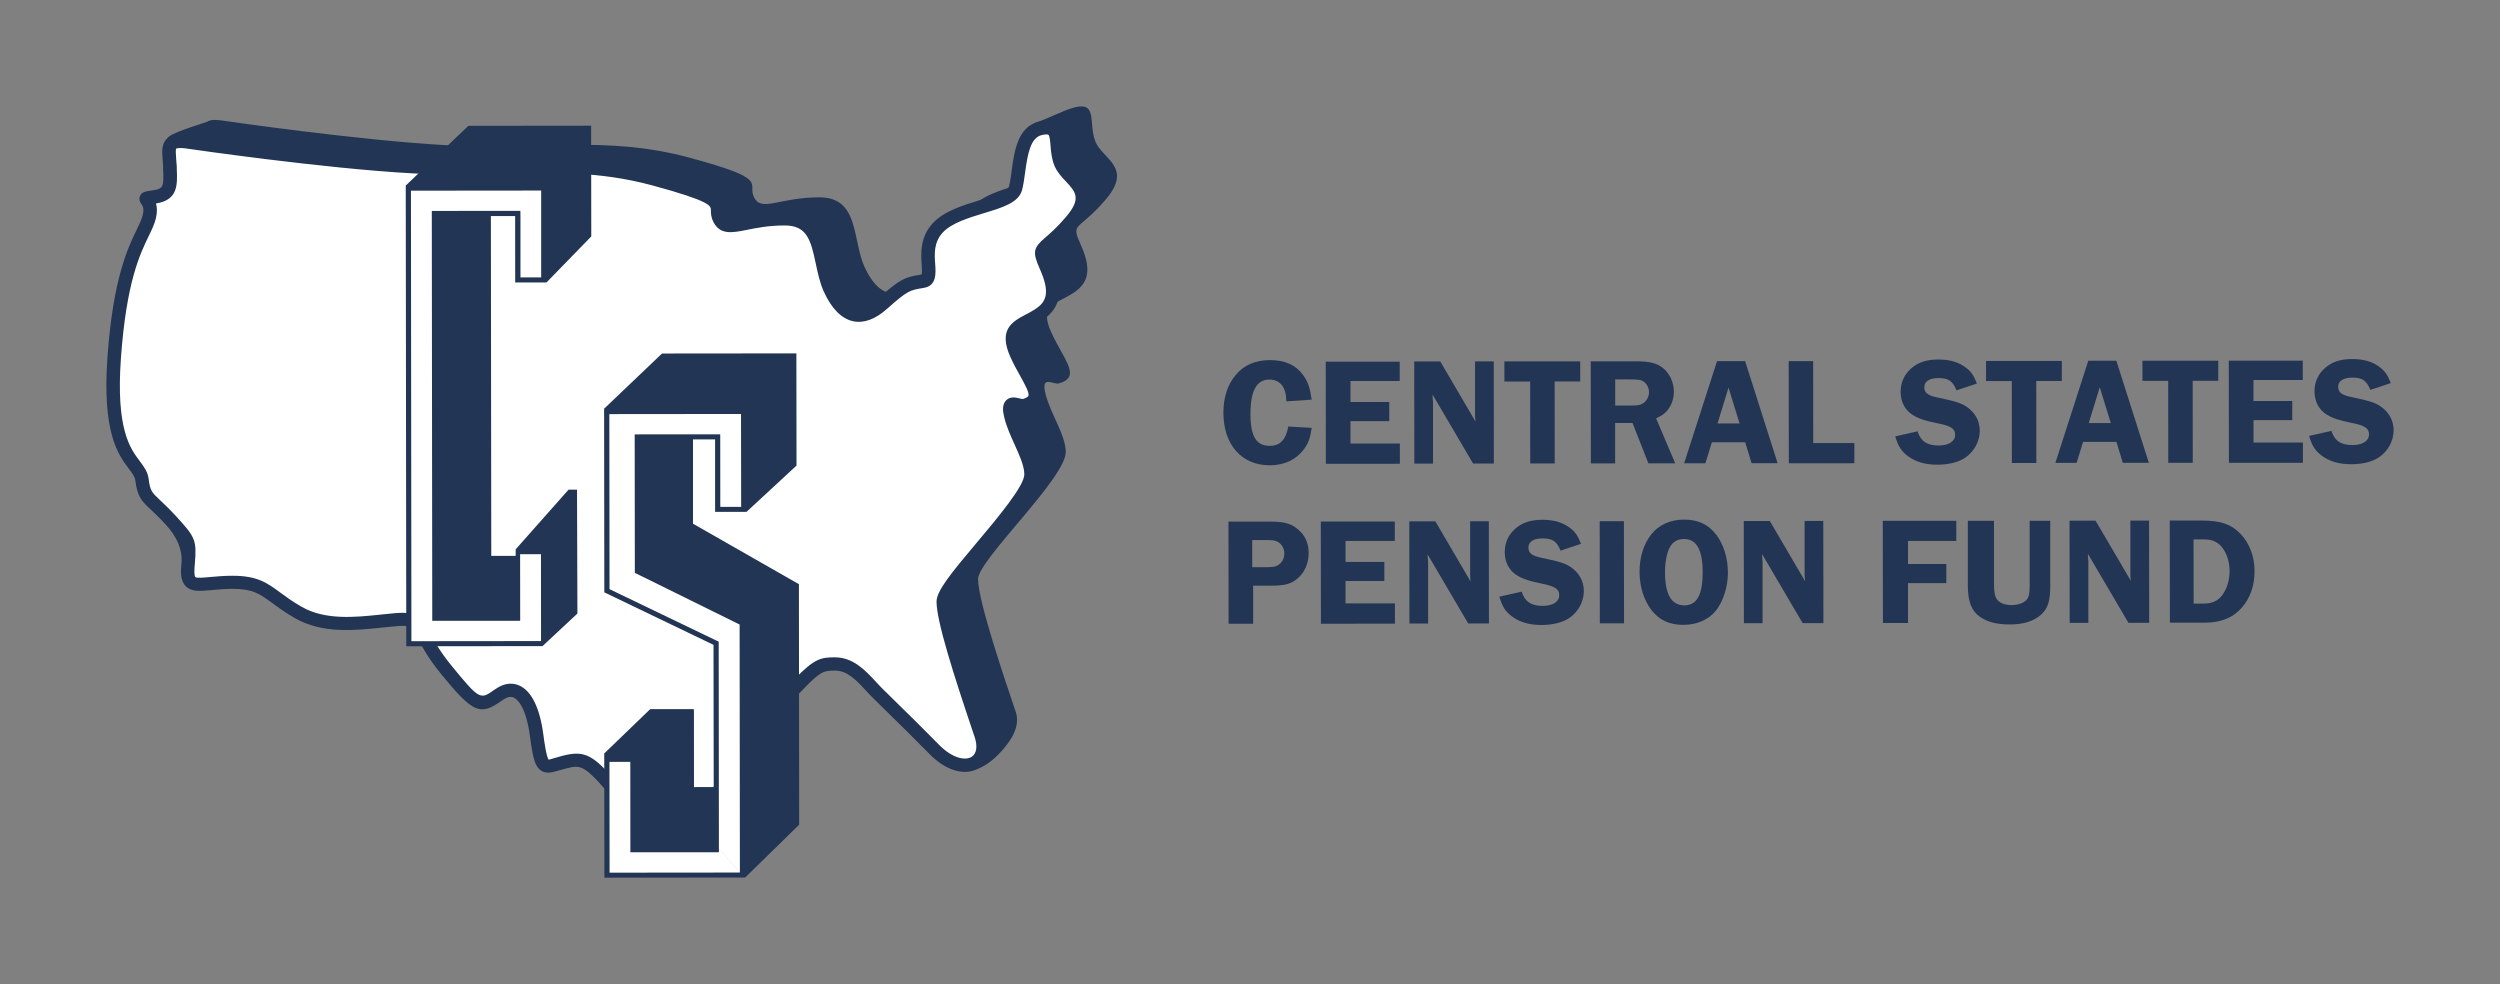 <svg width="188" height="74" viewBox="0 0 188 74" fill="none" xmlns="http://www.w3.org/2000/svg">
  <rect x="0" y="0" width="188" height="74" fill="#808080" stroke="none"/>
  <path d="M82.39 10.68C81.824 9.367 82.576 7.675 80.878 8.054C80.838 8.064 80.807 8.079 80.772 8.089C80.061 8.249 78.844 8.918 77.792 9.257C77.792 9.257 77.827 9.302 77.932 9.377C76.559 10.011 76.705 12.562 76.349 13.795C76.329 13.87 76.294 13.934 76.249 13.999C75.217 14.314 74.12 14.678 73.393 15.292C72.296 15.632 71.159 16.041 70.493 16.765C68.985 18.417 70.493 20.574 69.366 20.763C68.359 20.933 68.088 20.958 66.851 22.021C66.135 21.857 65.528 21.188 65.022 20.094C64.076 18.028 64.637 14.838 61.616 14.838C58.595 14.838 57.273 15.971 56.707 14.843C56.141 13.715 58.029 13.525 51.792 11.843C45.56 10.161 40.461 11.294 33.663 10.925C26.865 10.555 16.706 9.063 16.706 9.063C16.119 8.978 15.774 9.018 15.579 9.157C14.141 9.652 12.257 10.166 12.583 10.62C12.608 10.655 12.658 10.685 12.723 10.71C12.638 11.049 12.728 11.548 12.753 12.167C12.808 13.485 12.893 14.239 11.571 14.429C10.248 14.618 11.571 14.429 11.195 15.936C10.819 17.444 9.121 18.762 8.565 26.479C8.009 34.196 10.464 34.191 10.654 35.699C10.845 37.206 11.22 37.012 12.788 38.704C14.351 40.396 14.251 40.396 14.106 42.278C13.96 44.16 15.007 43.406 17.462 43.401C19.917 43.396 20.107 44.34 22.376 45.653C24.646 46.965 27.476 46.401 29.74 46.207C32.005 46.017 31.063 46.96 33.523 49.965C35.982 52.976 36.168 52.786 37.49 51.842C38.813 50.899 39.945 52.027 40.325 54.917C40.706 57.808 40.897 57.298 42.404 56.919C43.917 56.54 44.293 56.729 46.938 59.924C49.538 63.064 52.033 60.563 53.546 58.601C54.528 57.328 57.663 53.585 60.444 50.58C61.461 49.481 62.132 48.488 63.229 48.498C64.241 48.508 65.418 49.846 66.916 51.283C68.74 53.031 70.608 54.818 71.234 55.447C72.076 56.29 72.907 56.655 73.649 56.7C73.273 57.428 72.938 57.947 72.938 57.947C74.4 57.853 75.943 55.891 76.264 55.102C76.269 55.087 76.274 55.072 76.279 55.057C76.494 54.563 76.549 54.034 76.394 53.565C75.638 51.313 73.554 45.248 73.549 43.546C73.549 42.108 80.211 35.899 80.146 33.962C80.101 32.634 79.009 31.146 78.628 29.644C78.248 28.141 79.194 28.955 79.635 28.83C81.348 28.341 80.011 27.078 79.064 25.011C78.117 22.945 79.375 22.885 80.697 22.041C82.02 21.198 82.015 20.064 81.258 18.372C80.502 16.685 81.068 17.434 83.142 15.013C85.216 12.592 82.951 11.988 82.38 10.67L82.39 10.68Z" fill="#223554"/>
  <path d="M79.745 12.267C79.179 10.95 79.931 9.257 78.233 9.637C76.534 10.016 76.725 12.836 76.349 14.154C75.973 15.472 72.006 15.477 70.498 17.124C68.99 18.777 70.498 20.933 69.371 21.123C68.243 21.313 68.048 21.313 66.35 22.82C64.652 24.328 63.329 23.764 62.382 21.697C61.436 19.63 61.997 16.426 58.976 16.43C55.955 16.436 54.633 17.564 54.067 16.436C53.501 15.307 55.389 15.118 49.152 13.431C42.92 11.743 37.821 12.876 31.023 12.507C24.225 12.138 14.066 10.645 14.066 10.645C12.337 10.4 12.703 11.209 12.753 12.527C12.808 13.845 12.893 14.598 11.571 14.788C10.248 14.978 11.571 14.788 11.195 16.296C10.819 17.803 9.121 19.121 8.565 26.838C8.009 34.556 10.464 34.551 10.654 36.058C10.845 37.566 11.22 37.371 12.788 39.063C14.351 40.756 14.251 40.756 14.106 42.638C13.96 44.52 15.007 43.766 17.462 43.761C19.917 43.756 20.107 44.699 22.376 46.012C24.646 47.325 27.476 46.761 29.74 46.566C32.005 46.377 31.063 47.32 33.523 50.325C35.982 53.33 36.168 53.145 37.49 52.202C38.813 51.258 39.945 52.387 40.325 55.277C40.706 58.167 40.897 57.658 42.404 57.279C43.917 56.899 44.293 57.089 46.938 60.284C49.558 63.449 51.742 61.597 53.616 59.185H53.671V59.116C53.671 59.116 53.671 59.111 53.676 59.106C54.858 57.573 57.668 53.869 60.083 51.368C61.526 49.876 61.892 49.886 62.793 49.886C64.206 49.886 65.133 51.264 65.999 52.112C67.928 54.004 69.26 55.312 70.227 56.305C72.306 58.437 74.51 57.493 73.749 55.237C72.987 52.981 70.909 46.906 70.904 45.198C70.904 43.756 77.566 37.536 77.501 35.594C77.456 34.266 76.364 32.774 75.983 31.266C75.603 29.759 76.549 30.577 76.99 30.448C78.703 29.958 77.366 28.691 76.419 26.624C75.472 24.557 76.73 24.492 78.052 23.644C79.375 22.8 79.37 21.662 78.613 19.97C77.857 18.277 78.423 19.031 80.497 16.6C82.571 14.174 80.306 13.565 79.735 12.252L79.745 12.267Z" fill="white"/>
  <path d="M80.862 12.926C80.592 12.637 80.336 12.362 80.211 12.073C80.051 11.698 80.016 11.269 79.981 10.85C79.93 10.261 79.88 9.647 79.415 9.307C79.104 9.078 78.683 9.028 78.127 9.152C76.524 9.507 76.263 11.434 76.078 12.841C76.018 13.291 75.958 13.72 75.873 14.024C75.758 14.424 74.615 14.768 73.699 15.048C72.421 15.437 70.978 15.871 70.132 16.8C69.17 17.853 69.255 19.091 69.31 19.915C69.33 20.174 69.355 20.564 69.29 20.644L69.21 20.659C68.033 20.853 67.727 20.948 66.024 22.461C65.388 23.025 64.822 23.264 64.351 23.165C63.67 23.02 63.159 22.181 62.848 21.502C62.597 20.953 62.452 20.274 62.312 19.62C61.966 17.983 61.535 15.941 58.986 15.946C57.693 15.946 56.691 16.151 55.96 16.296C54.788 16.53 54.663 16.5 54.522 16.226C54.442 16.071 54.442 15.951 54.447 15.787C54.447 14.728 54.031 14.244 49.292 12.961C45.179 11.848 41.542 11.943 37.685 12.043C35.591 12.098 33.427 12.152 31.058 12.023C24.36 11.658 14.246 10.181 14.146 10.166C13.614 10.091 12.953 10.056 12.547 10.435C12.137 10.825 12.182 11.409 12.232 12.028C12.247 12.193 12.257 12.372 12.267 12.562V12.722C12.327 14.024 12.287 14.199 11.515 14.309C10.909 14.394 10.659 14.434 10.529 14.743C10.408 15.028 10.569 15.257 10.639 15.352C10.724 15.472 10.859 15.657 10.729 16.186C10.649 16.51 10.483 16.855 10.273 17.289C9.612 18.652 8.51 20.933 8.084 26.814C7.668 32.569 8.89 34.191 9.702 35.265C9.988 35.644 10.143 35.859 10.178 36.133C10.333 37.381 10.659 37.686 11.375 38.355C11.651 38.614 11.996 38.939 12.437 39.418C13.322 40.376 13.726 41.341 13.649 42.313L13.624 42.618C13.584 43.107 13.594 43.716 13.98 44.095C14.411 44.514 15.032 44.455 15.899 44.375C16.355 44.33 16.871 44.285 17.482 44.28C19.02 44.28 19.536 44.659 20.473 45.348C20.898 45.663 21.424 46.047 22.146 46.466C24.22 47.669 26.639 47.415 28.773 47.19C29.129 47.155 29.475 47.115 29.805 47.09C30.882 47 30.922 47.075 31.413 48.009C31.724 48.598 32.195 49.491 33.157 50.669C35.581 53.635 36.092 53.859 37.76 52.671L37.805 52.641C38.276 52.307 38.537 52.422 38.622 52.456C38.832 52.546 39.544 53.026 39.854 55.372C40.07 57.014 40.23 57.653 40.696 57.953C41.102 58.212 41.538 58.082 42.044 57.932C42.194 57.888 42.364 57.838 42.554 57.793C43.757 57.493 43.942 57.443 46.582 60.633C47.604 61.866 48.571 62.465 49.538 62.465H49.578C51.101 62.44 52.253 60.943 53.475 59.355C53.51 59.31 53.55 59.26 53.59 59.215H52.323C52.323 59.215 52.308 59.235 52.303 59.245C51.376 60.433 50.484 61.452 49.568 61.467C48.922 61.487 48.195 60.998 47.369 59.999C45.29 57.488 44.508 56.67 43.346 56.675C43.04 56.675 42.71 56.73 42.324 56.829C42.119 56.879 41.938 56.934 41.773 56.984C41.563 57.044 41.307 57.124 41.267 57.129C41.087 56.949 40.916 55.671 40.861 55.247C40.596 53.225 39.965 51.947 39.033 51.543C38.637 51.373 38.006 51.283 37.234 51.833L37.189 51.862C36.122 52.626 36.077 52.656 33.943 50.045C33.046 48.947 32.621 48.139 32.31 47.554C31.729 46.446 31.398 45.967 29.73 46.107C29.389 46.137 29.039 46.172 28.678 46.212C26.694 46.421 24.45 46.656 22.657 45.618C21.985 45.228 21.499 44.874 21.074 44.559C20.077 43.826 19.355 43.297 17.487 43.297C16.826 43.297 16.265 43.351 15.809 43.391C15.373 43.431 14.782 43.491 14.687 43.391C14.687 43.391 14.586 43.286 14.626 42.703L14.651 42.403C14.797 40.616 14.711 40.411 13.179 38.754C12.713 38.25 12.352 37.91 12.066 37.641C11.41 37.022 11.29 36.912 11.18 36.023C11.11 35.474 10.819 35.09 10.514 34.681C9.792 33.727 8.705 32.285 9.096 26.903C9.507 21.213 10.519 19.121 11.19 17.738C11.415 17.274 11.611 16.87 11.716 16.445C11.841 15.946 11.811 15.577 11.731 15.302C13.394 15.038 13.344 13.9 13.294 12.692V12.537C13.279 12.332 13.264 12.143 13.249 11.963C13.229 11.683 13.194 11.259 13.249 11.179C13.249 11.179 13.379 11.079 14.02 11.169C14.226 11.199 24.31 12.672 31.023 13.036C33.437 13.166 35.621 13.111 37.73 13.056C41.508 12.961 45.079 12.866 49.047 13.94C53.46 15.133 53.46 15.487 53.46 15.797C53.46 16.016 53.46 16.316 53.645 16.685C54.151 17.694 55.088 17.504 56.175 17.284C56.907 17.139 57.813 16.955 59.006 16.955C60.659 16.955 60.964 17.993 61.35 19.84C61.501 20.549 61.656 21.278 61.951 21.931C62.542 23.224 63.289 23.973 64.16 24.158C64.962 24.328 65.819 24.013 66.705 23.224C68.253 21.852 68.404 21.827 69.391 21.662L69.476 21.647C70.442 21.487 70.377 20.549 70.327 19.865C70.272 19.101 70.212 18.233 70.888 17.494C71.55 16.77 72.852 16.376 74.004 16.026C75.392 15.607 76.584 15.242 76.85 14.319C76.955 13.945 77.02 13.485 77.085 12.996C77.285 11.499 77.511 10.341 78.362 10.151C78.658 10.086 78.798 10.111 78.838 10.136C78.939 10.211 78.979 10.66 78.999 10.96C79.039 11.434 79.084 11.973 79.309 12.497C79.505 12.946 79.83 13.301 80.151 13.64C80.897 14.439 81.348 14.923 80.151 16.326C79.46 17.134 78.954 17.564 78.588 17.878C77.691 18.647 77.636 18.971 78.192 20.219C79.009 22.046 78.673 22.72 77.817 23.269C77.581 23.419 77.346 23.544 77.115 23.664C76.138 24.183 75.036 24.772 75.993 26.873C76.228 27.393 76.489 27.857 76.719 28.271C77.05 28.87 77.426 29.544 77.336 29.769C77.32 29.799 77.25 29.908 76.915 30.008C76.875 29.998 76.754 29.978 76.679 29.963C76.399 29.893 75.978 29.789 75.662 30.103C75.332 30.433 75.412 30.962 75.532 31.436C75.703 32.12 76.003 32.779 76.294 33.418C76.659 34.226 77.01 34.99 77.03 35.654C77.06 36.518 74.976 38.994 73.453 40.806C71.519 43.102 70.427 44.44 70.427 45.243C70.427 46.721 71.735 50.794 73.143 54.977L73.298 55.437C73.528 56.13 73.438 56.685 73.057 56.919C72.587 57.204 71.625 57.039 70.608 56.001C69.671 55.042 68.399 53.784 66.375 51.803C66.209 51.643 66.044 51.458 65.869 51.273C65.112 50.45 64.171 49.431 62.798 49.431C61.751 49.431 61.27 49.496 59.747 51.069C57.718 53.165 55.239 55.771 53.701 57.533V59.076C55.013 57.463 58.064 54.254 60.468 51.763C61.746 50.44 61.991 50.43 62.803 50.43H62.818C63.735 50.43 64.446 51.204 65.132 51.947C65.318 52.147 65.493 52.342 65.673 52.511C67.692 54.493 68.965 55.746 69.891 56.695C71.124 57.958 72.572 58.382 73.578 57.773C74.205 57.393 74.711 56.495 74.25 55.122L74.094 54.663C73.298 52.297 71.434 46.761 71.429 45.248C71.439 44.754 73.047 42.842 74.22 41.45C76.544 38.684 78.067 36.782 78.027 35.624C77.997 34.761 77.591 33.867 77.2 33.008C76.93 32.409 76.644 31.79 76.494 31.191C76.469 31.087 76.449 31.002 76.439 30.937C76.644 30.987 76.9 31.052 77.15 30.977C77.731 30.812 78.087 30.542 78.252 30.153C78.533 29.484 78.117 28.735 77.591 27.787C77.371 27.393 77.125 26.943 76.9 26.459C76.329 25.211 76.619 25.056 77.581 24.547C77.817 24.422 78.082 24.283 78.347 24.108C80.191 22.93 79.715 21.193 79.099 19.81C79.024 19.64 78.793 19.131 78.823 19.031C78.843 18.971 79.059 18.787 79.234 18.637C79.605 18.322 80.166 17.843 80.907 16.975C82.691 14.893 81.644 13.775 80.882 12.961L80.862 12.926Z" fill="#223554"/>
  <path d="M30.747 48.408L30.707 14.149L40.897 14.139L40.902 21.048L38.943 21.053L38.938 16.051L32.671 16.056L32.706 46.496L38.928 46.486L38.923 41.484L40.882 41.48L40.892 48.398L30.747 48.408Z" fill="white"/>
  <path d="M41.097 21.238L44.464 17.778L44.454 9.452L35.221 9.462L30.512 13.954L30.552 48.598L40.797 48.588L43.422 46.137L43.392 36.822H42.755L38.778 41.31V41.799H36.944L36.914 16.246H38.738L38.743 21.243H41.092L41.097 21.238ZM32.862 15.861H32.471V16.246L32.506 46.301V46.686H32.897H38.728L39.118 46.681V46.297L39.113 41.674H40.681L40.686 48.208L30.938 48.218L30.903 14.339L40.696 14.329V20.858H39.139V16.241L39.133 15.856H38.743L32.867 15.861H32.862Z" fill="#223554"/>
  <path d="M45.646 65.81L45.636 57.284H47.594L47.604 63.893L53.871 63.883L53.851 48.363L45.646 44.415L45.631 30.942L55.925 30.927L55.93 38.295H53.971L53.966 32.849L47.724 32.854L47.74 42.887L55.81 46.836L55.83 65.8L45.646 65.81Z" fill="white"/>
  <path d="M53.671 59.19H52.188L52.183 53.335L52.113 53.385L52.173 53.325H48.897L45.46 56.64H45.44V56.66L45.425 56.675H45.44L45.45 65.999L56.03 65.989H56.035L60.098 62.016L60.078 43.915L60.068 43.925L52.113 39.383V33.043H53.776V38.494H56.125V38.504L59.898 35.01L59.888 26.574L49.783 26.584L45.41 30.752H45.43L45.445 44.544L53.656 48.493M47.794 56.684L55.634 65.615L45.841 65.625L45.831 57.294H47.399L47.404 63.708V64.092H47.794H53.671L54.061 64.087V63.703L54.046 48.493V48.253L53.826 48.148L45.836 44.305L45.821 31.141L55.725 31.131L55.735 38.115H54.167L54.162 33.048V32.664H53.771H48.12L47.729 32.669V33.053L47.739 42.842V43.082L47.794 43.107L48.34 43.376L48.316 43.361L48.661 43.526L48.346 43.376L55.619 46.965L55.639 65.615L47.794 56.684Z" fill="#223554"/>
  <path d="M96.737 30.176C96.712 29.68 96.666 29.474 96.54 29.199C96.352 28.783 95.956 28.543 95.454 28.543C94.495 28.543 94.034 29.394 94.034 31.123C94.034 32.851 94.49 33.533 95.495 33.528C96.266 33.528 96.707 33.052 96.879 32.075L98.639 32.175C98.533 32.936 98.396 33.317 98.056 33.778C97.483 34.56 96.59 34.99 95.479 34.99C93.369 34.99 92 33.437 92 31.033C92 29.905 92.299 28.948 92.908 28.222C93.537 27.451 94.389 27.08 95.51 27.08C96.631 27.08 97.432 27.445 97.97 28.172C98.355 28.688 98.507 29.139 98.639 30.051L96.737 30.181V30.176Z" fill="#223554"/>
  <path d="M101.556 28.653V30.231H104.473V31.669H101.556V33.352H105.269V34.875L99.705 34.88L99.695 27.195H105.259V28.653H101.551H101.556Z" fill="#223554"/>
  <path d="M112.339 34.86H110.777L107.728 29.67C107.738 29.795 107.738 29.9 107.738 29.935C107.749 30.106 107.764 30.221 107.764 30.271V34.865H106.359L106.349 27.18H108.307L110.959 31.704C110.934 31.463 110.924 31.348 110.924 31.198V27.175H112.329L112.339 34.86Z" fill="#223554"/>
  <path d="M118.831 28.688H116.909L116.914 34.855H115.073L115.068 28.693H113.13V27.175H118.831V28.688Z" fill="#223554"/>
  <path d="M121.464 34.85H119.633L119.623 27.17H123.041C124.046 27.17 124.593 27.305 125.06 27.681C125.562 28.082 125.877 28.773 125.877 29.465C125.877 30.016 125.669 30.572 125.293 30.962C125.106 31.158 124.933 31.273 124.538 31.459L125.978 34.845H123.959L122.767 31.809H121.459V34.85H121.464ZM121.464 30.497H122.585C123.193 30.497 123.33 30.471 123.554 30.331C123.822 30.171 124.01 29.825 124.005 29.49C124.005 29.189 123.863 28.903 123.645 28.728C123.412 28.558 123.27 28.533 122.539 28.533H121.464V30.492V30.497Z" fill="#223554"/>
  <path d="M133.677 34.835H131.719L131.237 33.257H128.732L128.245 34.84H126.647L129.122 27.155H131.232L133.677 34.835ZM130.816 31.844L129.985 29.149L129.158 31.844H130.816Z" fill="#223554"/>
  <path d="M139.449 33.312V34.835L134.519 34.84L134.509 27.155H136.35L136.355 33.317H139.444L139.449 33.312Z" fill="#223554"/>
  <path d="M147.123 29.339C146.844 28.648 146.504 28.427 145.769 28.432C145.094 28.432 144.709 28.688 144.709 29.114C144.709 29.565 144.988 29.76 145.83 29.92C146.996 30.161 147.473 30.311 147.874 30.577C148.528 31.012 148.878 31.659 148.878 32.395C148.878 33.202 148.437 33.998 147.737 34.449C147.234 34.775 146.499 34.945 145.682 34.945C144.775 34.945 144.039 34.73 143.456 34.289C142.964 33.908 142.746 33.563 142.523 32.816L144.201 32.435C144.425 33.172 144.917 33.508 145.779 33.502C146.55 33.502 147.027 33.192 147.027 32.696C147.027 32.235 146.712 32.029 145.672 31.824C144.81 31.654 144.308 31.494 143.877 31.228C143.268 30.872 142.933 30.236 142.928 29.479C142.928 28.763 143.197 28.167 143.72 27.706C144.242 27.245 144.886 27.035 145.759 27.035C146.631 27.035 147.275 27.23 147.803 27.621C148.213 27.921 148.421 28.217 148.665 28.843L147.128 29.354L147.123 29.339Z" fill="#223554"/>
  <path d="M155.051 28.653H153.128L153.133 34.82H151.292L151.287 28.658H149.35V27.14H155.051V28.653Z" fill="#223554"/>
  <path d="M161.594 34.805H159.636L159.154 33.227H156.648L156.161 34.81H154.564L157.039 27.125H159.149L161.594 34.805ZM158.733 31.814L157.901 29.119L157.074 31.814H158.733Z" fill="#223554"/>
  <path d="M166.813 28.638H164.89L164.895 34.805H163.054L163.049 28.643H161.112V27.125H166.813V28.638Z" fill="#223554"/>
  <path d="M169.46 28.578V30.156H172.377V31.594H169.465V33.277H173.178V34.8L167.614 34.805L167.604 27.12H173.168V28.578H169.46Z" fill="#223554"/>
  <path d="M178.245 29.304C177.966 28.613 177.626 28.392 176.891 28.397C176.216 28.397 175.831 28.653 175.831 29.079C175.831 29.53 176.11 29.725 176.952 29.885C178.118 30.126 178.595 30.276 178.996 30.542C179.65 30.978 180 31.624 180 32.36C180 33.167 179.559 33.964 178.859 34.414C178.357 34.74 177.621 34.91 176.805 34.91C175.897 34.91 175.161 34.695 174.578 34.254C174.086 33.873 173.868 33.528 173.645 32.781L175.324 32.4C175.547 33.137 176.034 33.473 176.901 33.468C177.672 33.468 178.149 33.157 178.149 32.661C178.149 32.2 177.834 31.995 176.794 31.789C175.932 31.619 175.43 31.459 174.999 31.193C174.39 30.837 174.056 30.201 174.05 29.445C174.05 28.728 174.319 28.132 174.842 27.671C175.364 27.21 176.008 27 176.881 27C177.753 27 178.397 27.195 178.925 27.586C179.336 27.886 179.543 28.182 179.787 28.808L178.25 29.319L178.245 29.304Z" fill="#223554"/>
  <path d="M94.247 46.904H92.391L92.38 39.224H95.449C96.58 39.224 97.092 39.359 97.63 39.83C98.157 40.266 98.411 40.867 98.411 41.579C98.411 42.36 98.112 43.052 97.574 43.503C97.087 43.919 96.605 44.044 95.52 44.044H94.237V46.904H94.247ZM95.363 42.651C95.855 42.651 96.108 42.556 96.332 42.315C96.494 42.13 96.585 41.889 96.585 41.624C96.585 41.358 96.479 41.083 96.291 40.898C96.083 40.692 95.814 40.612 95.358 40.612H94.166V42.651H95.358H95.363Z" fill="#223554"/>
  <path d="M101.186 40.677V42.255H104.102V43.693H101.186V45.376H104.898V46.9L99.334 46.904L99.324 39.219H104.888V40.677H101.181H101.186Z" fill="#223554"/>
  <path d="M111.969 46.884H110.407L107.358 41.694C107.368 41.819 107.368 41.924 107.368 41.959C107.379 42.13 107.394 42.25 107.394 42.295V46.889H105.989L105.979 39.204H107.937L110.589 43.728C110.564 43.488 110.554 43.372 110.554 43.222V39.199H111.959L111.969 46.884Z" fill="#223554"/>
  <path d="M117.35 41.394C117.071 40.702 116.731 40.482 115.996 40.487C115.321 40.487 114.936 40.742 114.936 41.168C114.936 41.619 115.215 41.814 116.057 41.975C117.223 42.215 117.7 42.365 118.101 42.631C118.755 43.067 119.105 43.713 119.105 44.45C119.105 45.256 118.664 46.053 117.964 46.504C117.462 46.824 116.726 47 115.91 47C115.002 47 114.266 46.784 113.683 46.343C113.191 45.963 112.973 45.617 112.75 44.87L114.429 44.49C114.652 45.226 115.139 45.562 116.006 45.562C116.777 45.562 117.254 45.251 117.254 44.755C117.254 44.294 116.939 44.089 115.899 43.878C115.037 43.708 114.535 43.548 114.104 43.282C113.495 42.926 113.161 42.29 113.156 41.534C113.156 40.822 113.424 40.221 113.947 39.76C114.469 39.299 115.113 39.089 115.986 39.089C116.858 39.089 117.502 39.284 118.03 39.675C118.441 39.976 118.649 40.271 118.892 40.898L117.355 41.408L117.35 41.394Z" fill="#223554"/>
  <path d="M122.128 46.874H120.307L120.297 39.194H122.118L122.128 46.874Z" fill="#223554"/>
  <path d="M129.051 40.186C129.624 40.958 129.939 41.97 129.939 43.077C129.939 44.079 129.614 45.151 129.077 45.867C128.529 46.584 127.641 46.985 126.591 46.99C125.541 46.995 124.76 46.614 124.197 45.887C123.614 45.126 123.3 44.124 123.295 43.007C123.289 41.889 123.609 40.907 124.167 40.196C124.74 39.47 125.587 39.079 126.637 39.074C127.687 39.069 128.478 39.44 129.041 40.191L129.051 40.186ZM125.541 41.203C125.334 41.639 125.207 42.31 125.207 43.022C125.207 44.69 125.689 45.522 126.657 45.522C127.626 45.522 128.042 44.7 128.042 43.032C128.042 41.363 127.585 40.532 126.642 40.532C126.13 40.532 125.77 40.752 125.547 41.203H125.541Z" fill="#223554"/>
  <path d="M137.121 46.859H135.559L132.51 41.669C132.521 41.794 132.521 41.899 132.521 41.934C132.531 42.105 132.546 42.225 132.546 42.27V46.864H131.141L131.131 39.179H133.089L135.741 43.703C135.716 43.462 135.706 43.347 135.706 43.197V39.174H137.111L137.121 46.859Z" fill="#223554"/>
  <path d="M143.481 40.687V42.415H146.362V43.853H143.481V46.849H141.595L141.585 39.164H147.113V40.677H143.476L143.481 40.687Z" fill="#223554"/>
  <path d="M154.183 43.949C154.183 45.206 154.011 45.757 153.463 46.243C152.915 46.729 152.144 46.959 151.109 46.959C150.014 46.959 149.218 46.709 148.67 46.203C148.178 45.722 147.98 45.086 147.98 43.959V39.164H149.948V43.959C149.953 44.58 150.014 44.845 150.176 45.076C150.374 45.351 150.77 45.502 151.272 45.502C151.774 45.502 152.215 45.341 152.413 45.086C152.585 44.865 152.636 44.615 152.631 43.959V39.164H154.178V43.959L154.183 43.949Z" fill="#223554"/>
  <path d="M161.619 46.834H160.057L157.008 41.644C157.018 41.769 157.018 41.874 157.018 41.909C157.029 42.08 157.044 42.2 157.044 42.245V46.839H155.639L155.629 39.154H157.586L160.239 43.678C160.214 43.438 160.204 43.322 160.204 43.172V39.149H161.609L161.619 46.834Z" fill="#223554"/>
  <path d="M165.54 39.144C167.031 39.144 167.827 39.429 168.547 40.211C169.191 40.922 169.541 41.879 169.541 42.962C169.541 44.044 169.207 44.991 168.578 45.702C167.923 46.453 167.016 46.819 165.849 46.824H163.176L163.166 39.144H165.534H165.54ZM164.961 45.391H165.707C166.336 45.391 166.782 45.191 167.107 44.765C167.467 44.279 167.665 43.638 167.665 42.947C167.665 42.255 167.467 41.644 167.117 41.183C166.777 40.747 166.371 40.562 165.727 40.562H164.956L164.961 45.391Z" fill="#223554"/>
</svg>
